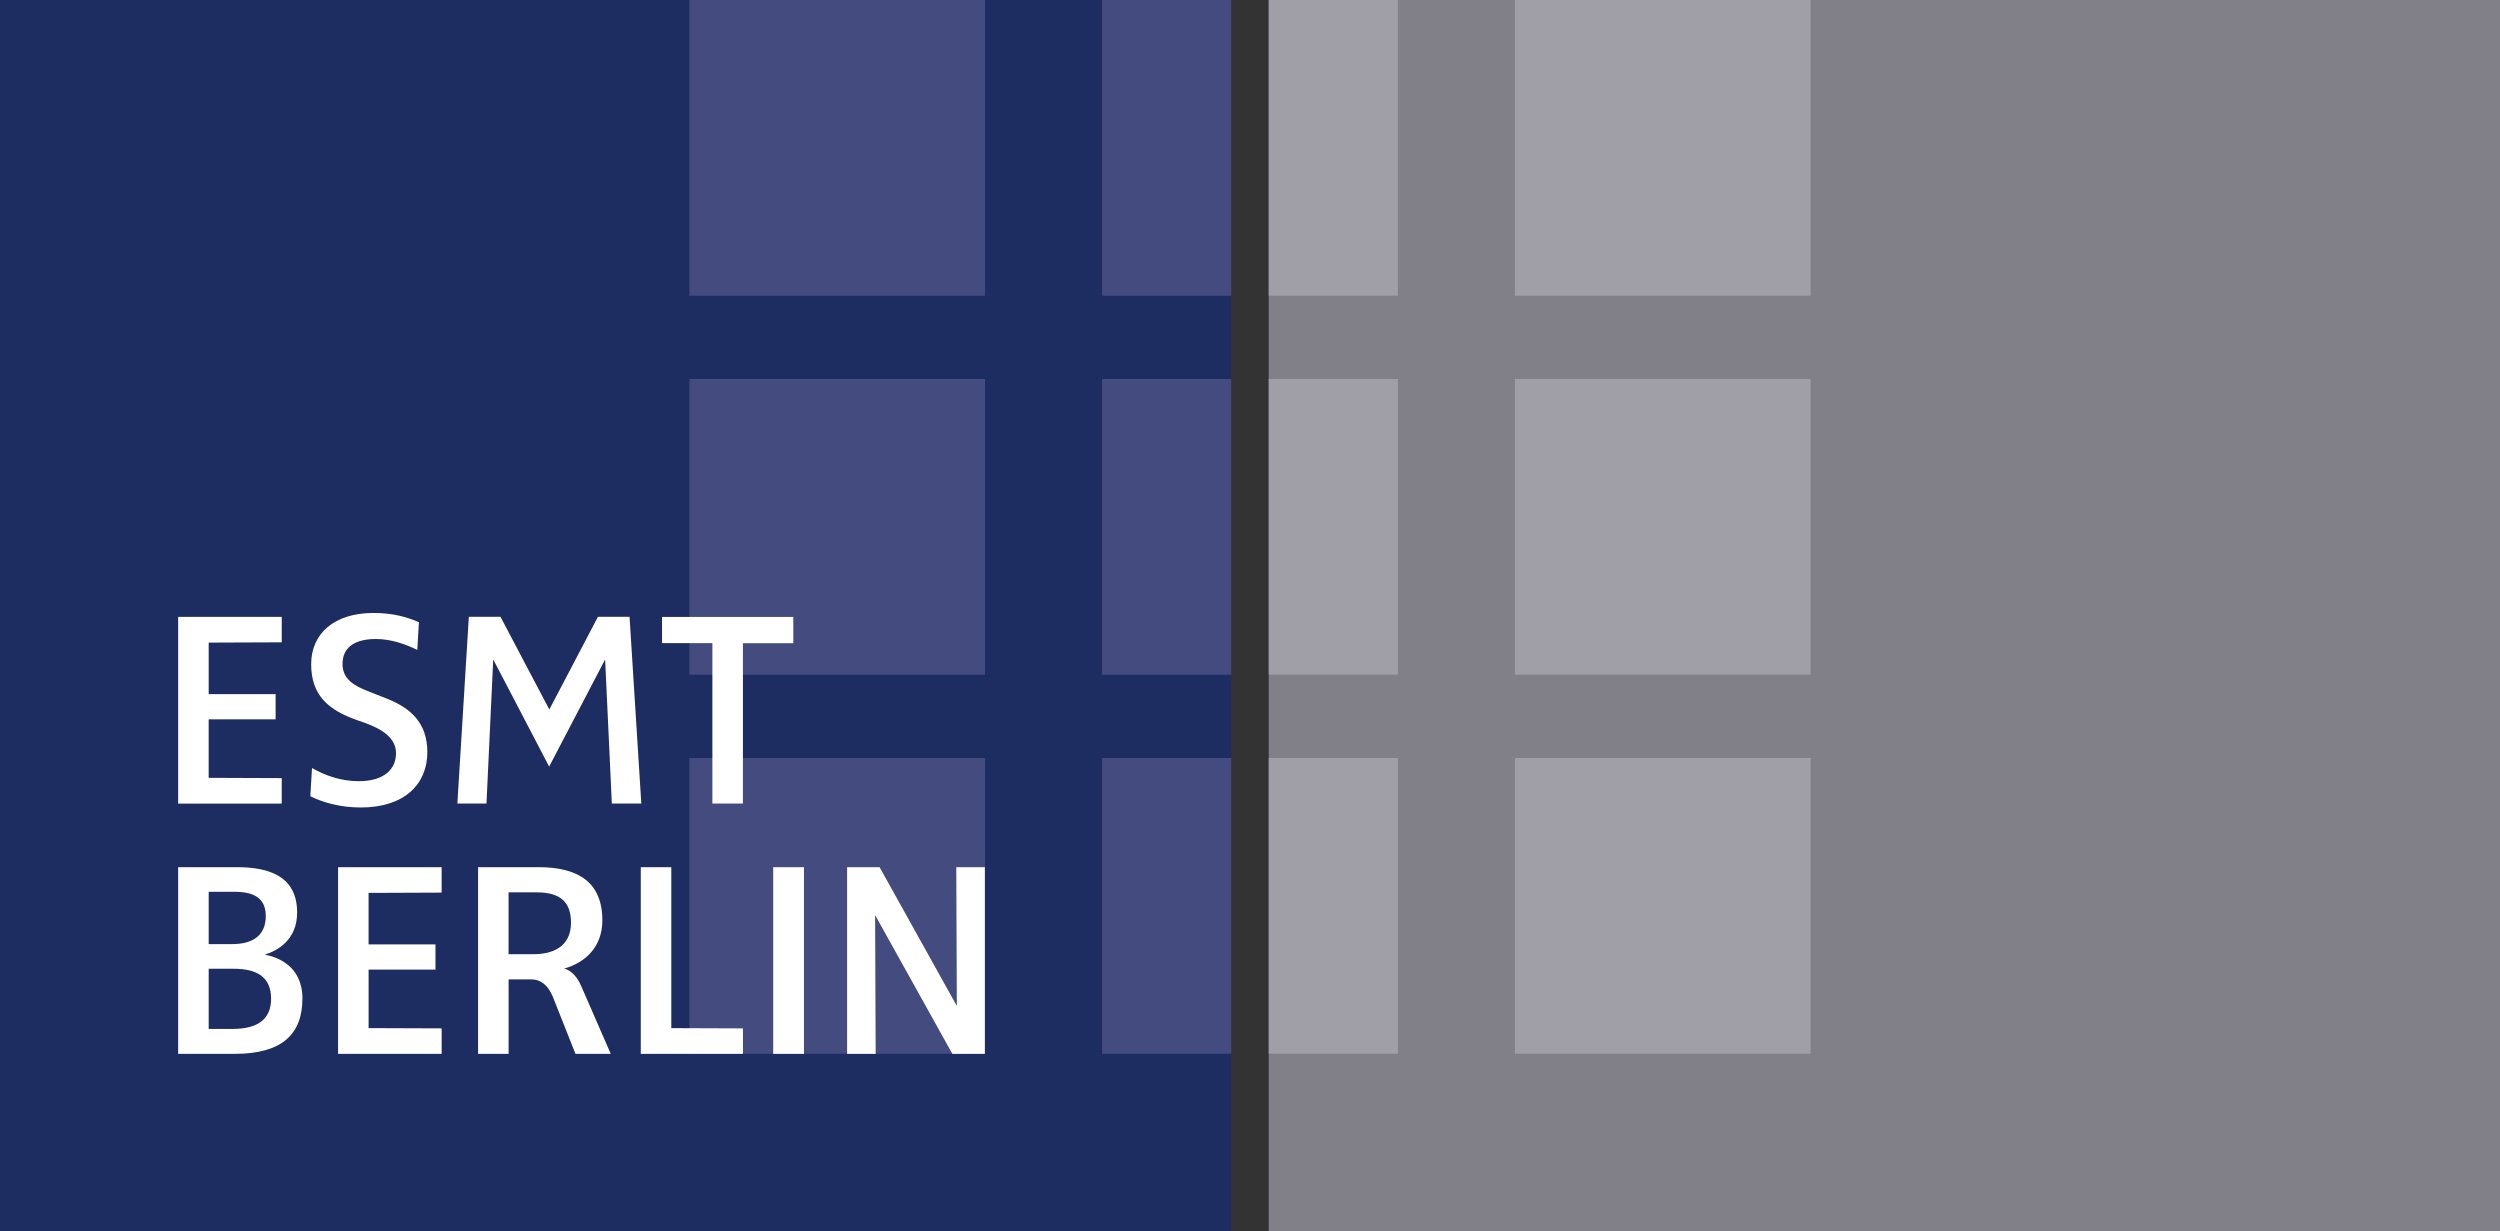 <svg xmlns="http://www.w3.org/2000/svg" width="113.386" height="55.842" viewBox="0 0 113.386 55.842"><rect x="0" y="0" width="113.386" height="55.842" fill="#333333" stroke="none"/><path fill="#1D2D61" d="M0 0h55.843v55.842H0z"/><path fill="#444C7F" d="M31.267 0h13.41v13.41h-13.41zM49.986 0h5.856v13.41h-5.856zM31.267 17.19h13.41V30.6h-13.41zM31.267 34.38h13.41v13.41h-13.41zM49.986 17.19h5.856V30.6h-5.856zM49.986 34.38h5.856v13.41h-5.856z"/><path fill="#818088" d="M57.543 0h55.843v55.842H57.543z"/><path fill="#A09FA7" d="M57.543 0h5.855v13.412h-5.855zM68.707 17.19H82.12V30.6H68.706zM68.707 0H82.12v13.412H68.706zM68.707 34.38H82.12v13.41H68.706zM57.543 17.19H63.4V30.6h-5.857zM57.543 34.38H63.4v13.41h-5.857z"/><g fill="#FFF"><path d="M8.08 36.445v-8.468h4.698v1.155l-3.313.013v2.336H12.5v1.144H9.464v2.653l3.313.013v1.155H8.08zM16.36 36.623c-.9 0-1.688-.216-2.285-.508l.076-1.282c.598.343 1.32.597 2.12.597 1.182 0 1.69-.57 1.69-1.27 0-.686-.623-1.092-1.436-1.384l-.33-.114c-1.295-.457-2.082-1.117-2.082-2.54 0-1.383 1.04-2.322 2.83-2.322.89 0 1.524.19 2.058.42l-.076 1.256c-.495-.24-1.155-.495-1.88-.495-.938 0-1.51.37-1.51 1.13 0 .687.52.99 1.143 1.232l.9.355c1.004.406 1.804 1.054 1.804 2.412.002 1.434-1.014 2.513-3.02 2.513zM27.75 36.445l-.304-6.513h-.013l-2.526 4.837-2.526-4.838h-.012l-.305 6.513h-1.32l.52-8.468H22.7l2.208 4.19h.013l2.197-4.19h1.435l.533 8.468H27.75zM33.695 29.17v7.275H32.31V29.17h-2.284V27.98h5.954v1.193h-2.285zM10.646 47.797H8.08V39.33h2.654c1.422 0 2.742.38 2.742 2.056 0 1.27-.927 1.74-1.447 1.904v.013c.494.09 1.687.47 1.687 1.98 0 1.625-.926 2.514-3.07 2.514zm-.026-7.35H9.465v2.373h1.054c1.027 0 1.535-.457 1.535-1.27 0-.837-.56-1.104-1.435-1.104zm-.025 3.49h-1.13v2.73h1.08c1.116 0 1.75-.42 1.75-1.37 0-.98-.634-1.36-1.7-1.36zM15.333 47.797V39.33h4.697v1.154l-3.313.013v2.336h3.034v1.143h-3.033v2.653l3.313.012v1.155h-4.697zM26.1 47.797l-1.027-2.59c-.216-.52-.546-.787-.965-.787h-1.04v3.377h-1.385V39.33h2.755c1.765 0 2.882.672 2.882 2.41 0 1.156-.71 1.893-1.714 2.185v.013c.14.025.508.203.75.774l1.345 3.085h-1.6zm-1.764-7.325h-1.27v2.806h1.117c1.168 0 1.714-.56 1.714-1.422 0-.915-.444-1.384-1.56-1.384zM29.062 47.797V39.33h1.384v7.3l3.25.012v1.155h-4.634zM35.068 47.797V39.33h1.396v8.467h-1.396zM43.194 47.797l-3.49-6.27h-.014l.025 6.27H38.42V39.33h1.473l3.49 6.27h.014l-.025-6.27h1.295v8.467h-1.473z"/></g></svg>